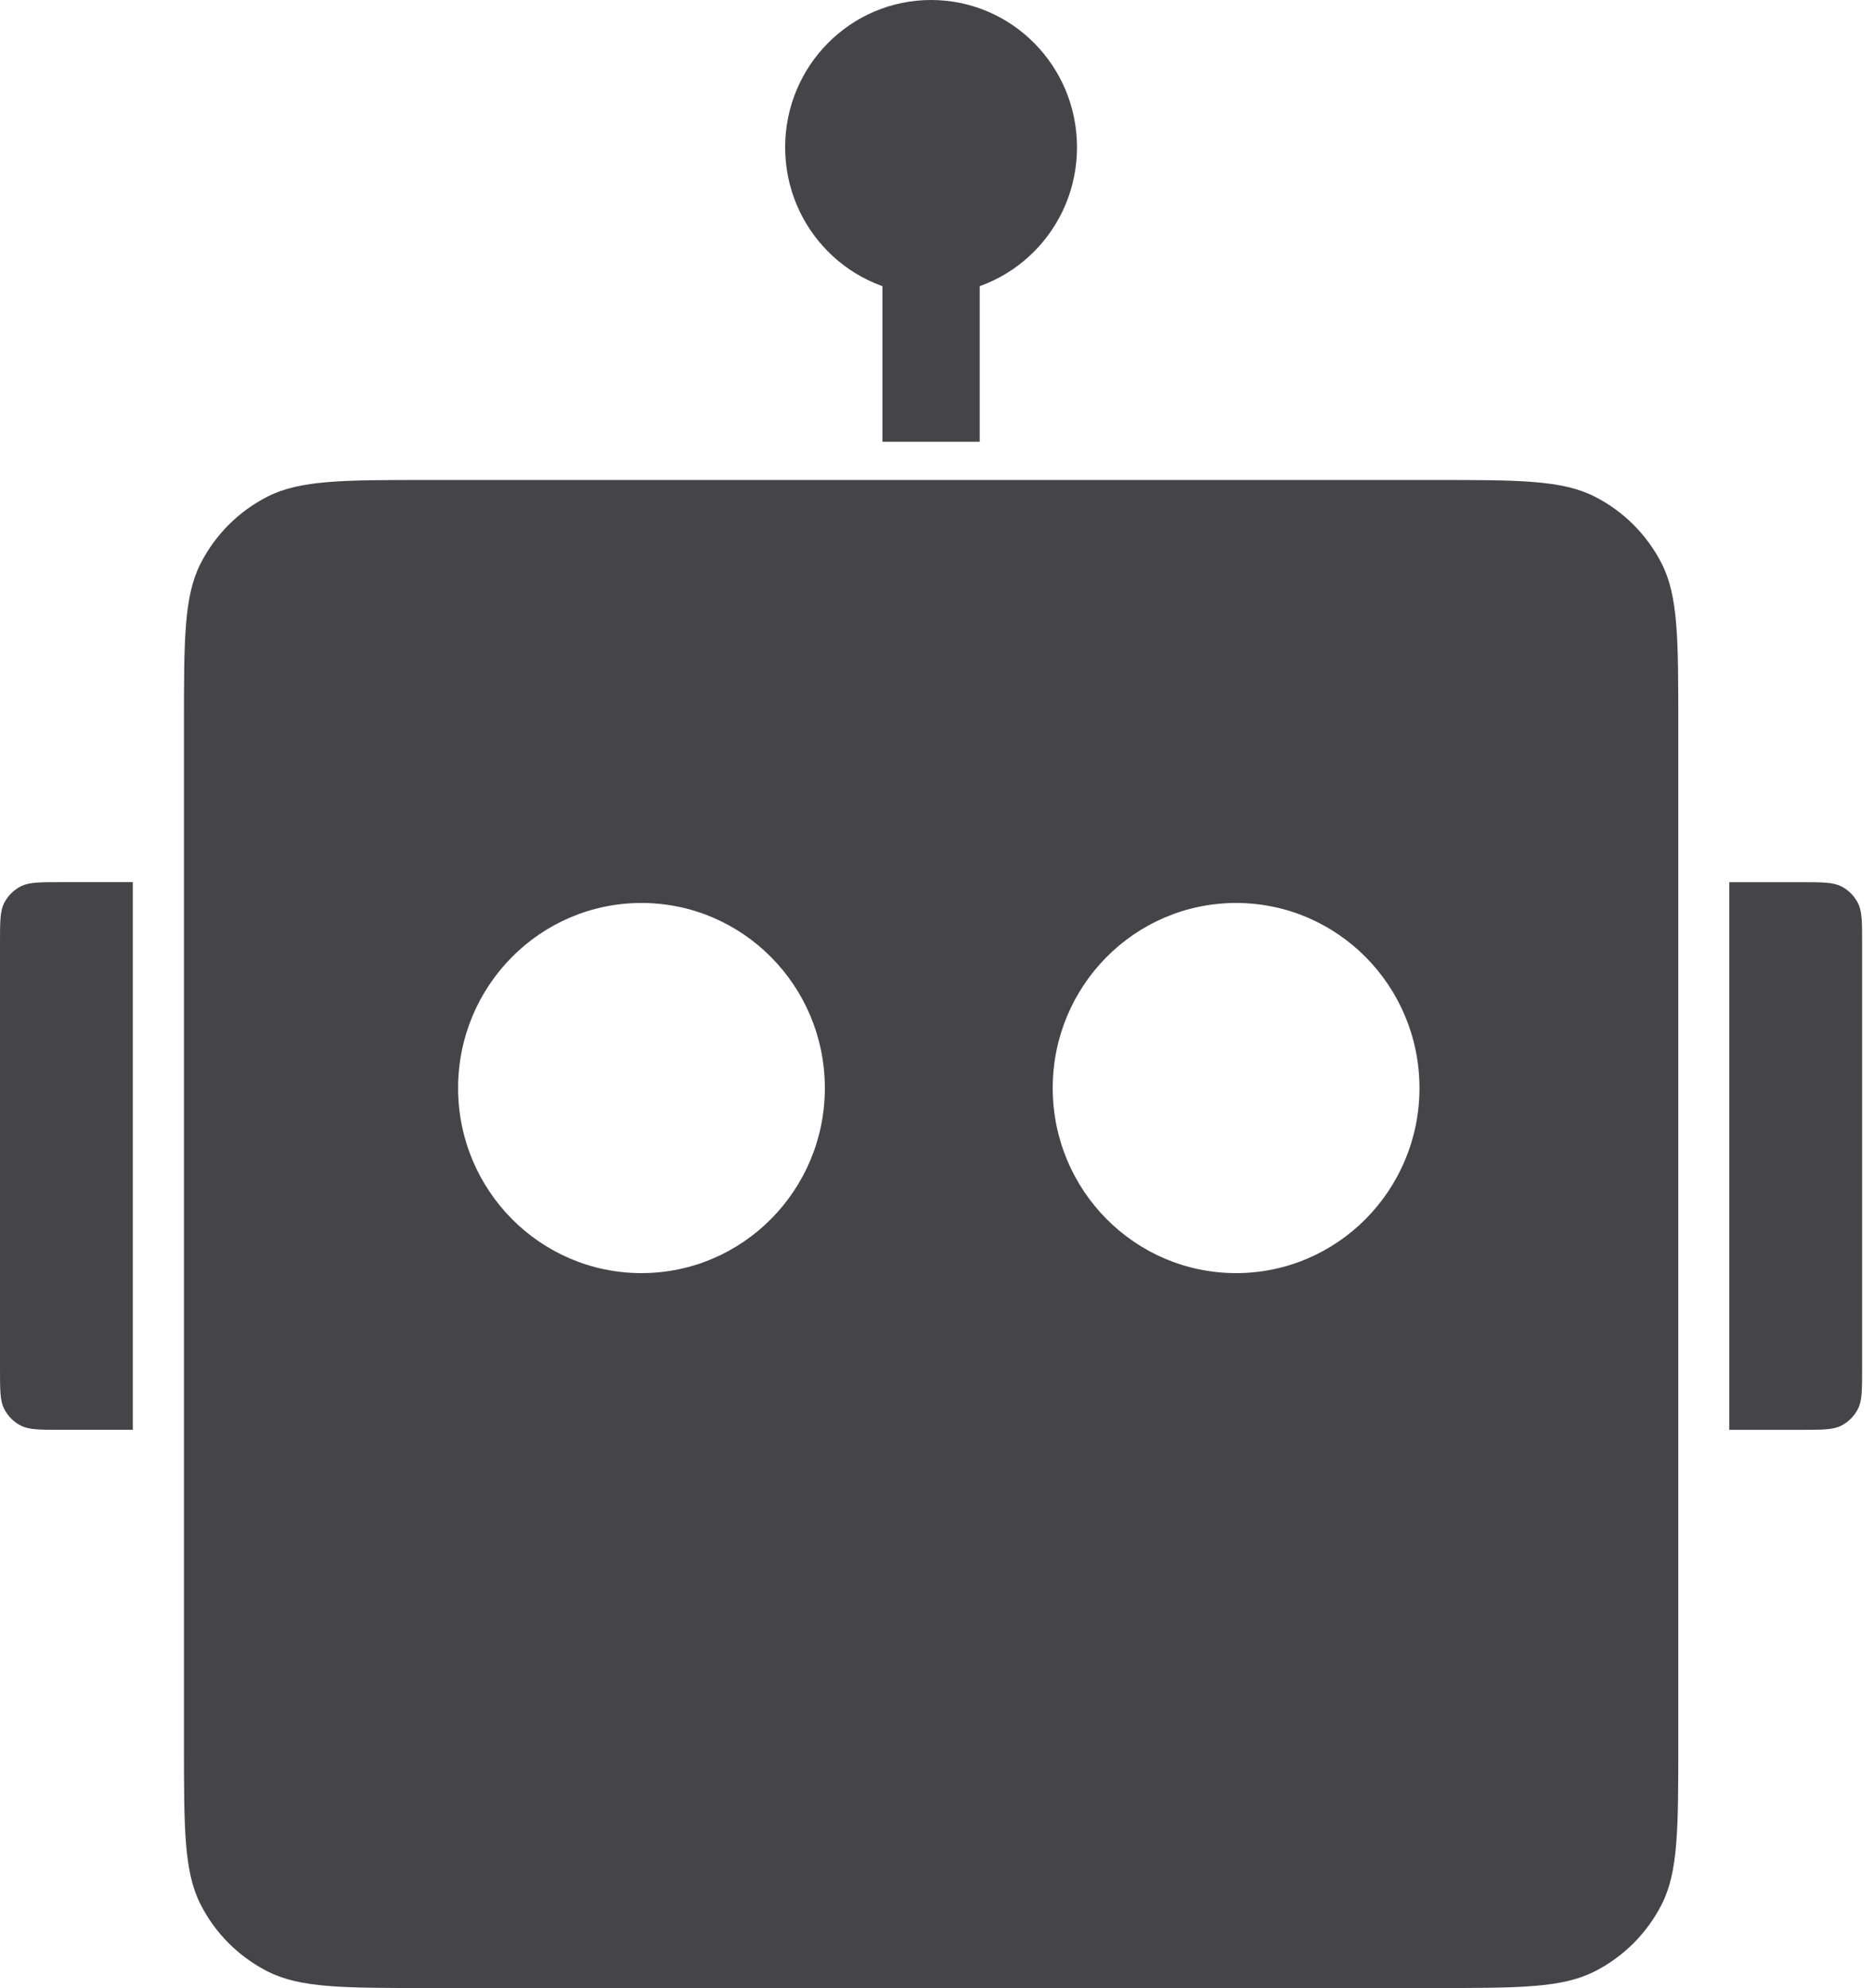 <svg width="98" height="104" viewBox="0 0 98 104" fill="none" xmlns="http://www.w3.org/2000/svg">
<path fill-rule="evenodd" clip-rule="evenodd" d="M46.171 14.1V23.111H51.261V14.1C51.261 13.593 51.261 13.34 51.215 13.13C51.049 12.365 50.451 11.767 49.686 11.601C49.476 11.555 49.222 11.555 48.716 11.555C48.209 11.555 47.956 11.555 47.746 11.601C46.98 11.767 46.383 12.365 46.216 13.13C46.171 13.34 46.171 13.593 46.171 14.1ZM9.625 37.909C9.625 33.428 9.625 31.188 10.497 29.477C11.264 27.971 12.488 26.748 13.993 25.981C15.704 25.109 17.945 25.109 22.425 25.109H75.012C79.493 25.109 81.733 25.109 83.444 25.981C84.95 26.748 86.174 27.971 86.941 29.477C87.812 31.188 87.812 33.428 87.812 37.909V91.199C87.812 95.68 87.812 97.92 86.941 99.631C86.174 101.136 84.95 102.36 83.444 103.127C81.733 103.999 79.493 103.999 75.012 103.999H22.425C17.945 103.999 15.704 103.999 13.993 103.127C12.488 102.36 11.264 101.136 10.497 99.631C9.625 97.92 9.625 95.68 9.625 91.199V37.909ZM33.563 66.6C38.862 66.6 43.158 62.265 43.158 56.919C43.158 51.572 38.862 47.237 33.563 47.237C28.264 47.237 23.969 51.572 23.969 56.919C23.969 62.265 28.264 66.6 33.563 66.6ZM64.675 66.6C69.975 66.6 74.27 62.265 74.27 56.919C74.27 51.572 69.975 47.237 64.675 47.237C59.377 47.237 55.081 51.572 55.081 56.919C55.081 62.265 59.377 66.6 64.675 66.6ZM94.23 46.149H90.48V74.798H94.23C95.35 74.798 95.91 74.798 96.338 74.58C96.714 74.389 97.02 74.083 97.212 73.706C97.43 73.278 97.43 72.719 97.43 71.598V49.349C97.43 48.229 97.43 47.669 97.212 47.241C97.02 46.864 96.714 46.558 96.338 46.367C95.91 46.149 95.35 46.149 94.23 46.149ZM6.95 74.797H3.2C2.08 74.797 1.52 74.797 1.092 74.579C0.716 74.387 0.41 74.081 0.218 73.705C0 73.277 0 72.717 0 71.597V49.347C0 48.227 0 47.667 0.218 47.239C0.41 46.863 0.716 46.557 1.092 46.365C1.52 46.147 2.08 46.147 3.2 46.147H6.95L6.95 74.797Z" fill="#454549"/>
<ellipse cx="48.716" cy="7.704" rx="7.635" ry="7.704" fill="#454549"/>
</svg>
